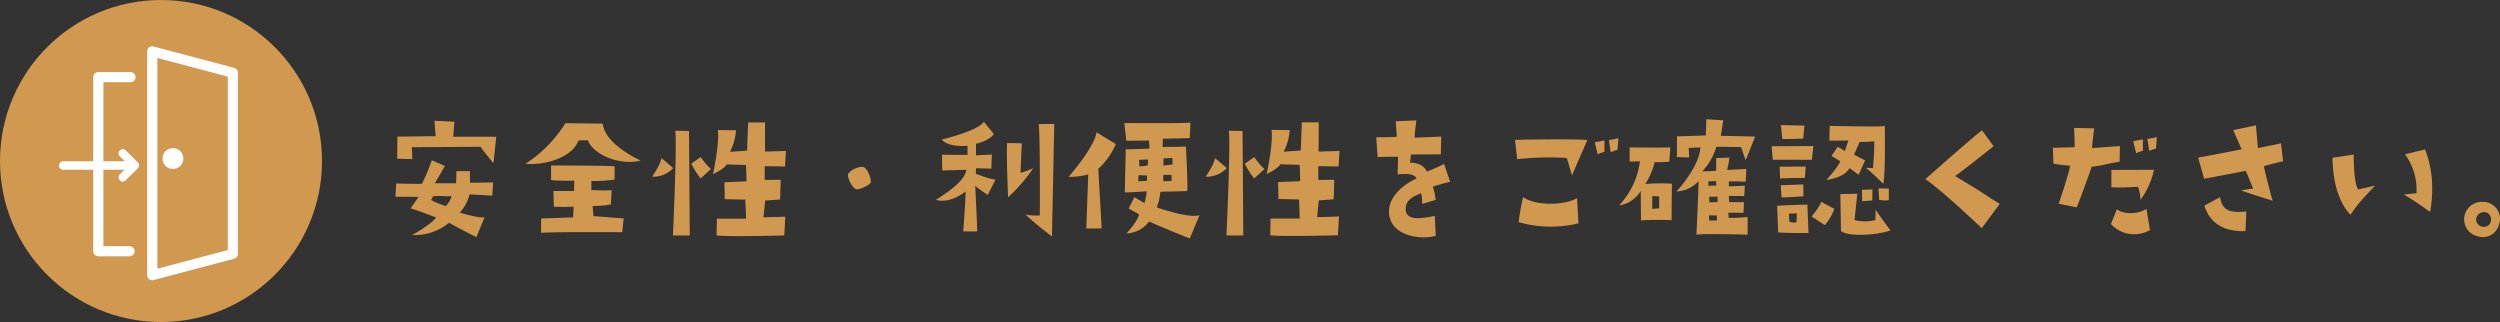 <svg xmlns="http://www.w3.org/2000/svg" viewBox="0 0 907.26 116.87"><rect x="0" y="0" width="907.26" height="116.87" fill="#333333" stroke="none"/><defs><style>.cls-1{fill:#d1984f;}.cls-2{fill:#fff;stroke:#fff;stroke-linejoin:round;stroke-width:1.18px;}</style></defs><g id="レイヤー_2" data-name="レイヤー 2"><g id="レイヤー_1-2" data-name="レイヤー 1"><path class="cls-1" d="M143.76,66.58s7.26.22,9.38.11a75.06,75.06,0,0,0,3.57-8.54l4.74,2.07s-2.95,5.24-3.68,6.3h7.76l.11-4.41,4.91,0s0,2.79,0,4.18c0,0,3.29.06,8.42-.11L178.64,71s-7.37-.44-8.26-.44a14.78,14.78,0,0,1-3.51,6.58c1.17.45,7.92,2.23,9,1.67l-3,7.26s-8.6-4.35-9.88-5.25a19.56,19.56,0,0,1-13.45,4.47c4.3-2.35,7.65-4.86,8.71-6.36,0,0-6.7-2.63-9.26-3.3l2.9-4.18-8.37-.06Zm.45-17,13.89-.17-.44-5.58,7.25.34s-.39,4.91-.44,5.46h15.62l-1,9.55s-3.35-3.85-4.69-5.92l-24.94.17.16,4.3-5.47-.12Zm12.22,23a26.75,26.75,0,0,0,5.36,2.18,7.9,7.9,0,0,0,2.06-3.58c-2.29.17-2.73-.16-6.58,0Z"/><path class="cls-1" d="M190.69,59.44A47.89,47.89,0,0,0,205.2,44.7l13.56.17c.73,7.65,13.73,13.39,13.73,13.39-7.65,2-17.41-2.34-19.14-7.36l-3.41.05C207.38,57.82,196.5,60.05,190.69,59.44ZM208,78.91l.17-3.91A68.88,68.88,0,0,1,201,75l-.17-5.69h7.48l.11-3.74s-6,.11-8.43-.22V60.05s19,0,23.05.28v4.85a57.43,57.43,0,0,1-8.43.51V69c3.24,0,4.13.23,7.37,0l-.28,5.19a36,36,0,0,1-6.64.56l.33,3.68,10.94.84-.5,5s-24.61-.17-29.47.22l0-5.19S206.65,78.91,208,78.91Z"/><path class="cls-1" d="M236.67,64.12s2.91-4.18,3.41-6.75L244.32,61A9.93,9.93,0,0,1,236.67,64.12Zm7.54,21.32s1.56-34,.83-38l5,.11s.22,29.74.28,37.89ZM254.31,57A24.77,24.77,0,0,0,258,61.33l-3.74,3.41a30.44,30.44,0,0,1-3.4-5.36Zm23.32-2,7.59-.22-.33,5.63-7.37-.11v5l5.8-.06-.22,7.15-5.41.39-.62,6.08s4.86-.11,7.93-.22l-.39,6.8s-20.54.56-24.56,0l.12-6.08h10.6l-.28-6.92s-5.92-.11-7.48-.17l-.11-6.13,8-.34s0-2.06-.17-5.91l-7-.23c-.5,1.06-3,2.68-5,3.52,0,0,2.39-10.44,1.78-16l6.59.11a19.9,19.9,0,0,1-2.18,7.81l6.19-.44.39-10.21h6.14Z"/><path class="cls-1" d="M307.71,63.68c-.17-1.68,4.46-3.69,5.8-3s2.68,3.85,2.51,5.47c-.11.84-3.85,2.62-5,2.57C309.44,68.64,307.93,65.35,307.71,63.68Z"/><path class="cls-1" d="M350.68,61.61s-6.64.23-8.76.23l-.06-5.7s7.09.12,9.26.06V52.91c-1.84.16-7.36.28-9.32-2.29,0,0,13.23-3.13,15.24-6.42l3.62,4.41s-1.17,2.29-6.47,3.57v4.19l5.75-.28-.17,5.13-5.58-.17-.05,2s5.3,2.12,7.14,2.12l-2.85,5.58s-4.13-2.84-4.52-3.34c0,0,.73,15,.73,16.57h-5.08s.95-12.72.84-14.51c0,0-5.25,4.58-10.77,3.07C347.94,67.25,350.29,64.29,350.68,61.61ZM370.82,52s-.45,9.6-.45,10.72A23.68,23.68,0,0,0,375,61a60.63,60.63,0,0,1-9.16,10.6s-.72-16.74-.33-19.7Zm10.94,33.82s-5.69-4.3-9.6-7.92c0,0,4,.55,5.19.22,0,0,.17-28.85-.39-33.09l5.63-.06S381.87,80.64,381.76,85.83Z"/><path class="cls-1" d="M394.93,63.29a25.39,25.39,0,0,1-7.15.89S397.05,53.74,397.94,48l7,4.29a26.66,26.66,0,0,1-6.37,9l1.23,21.59-5.58.06Zm40.4,14.78-3.57,8.49s-14.46-5.81-14.68-6.25a10.81,10.81,0,0,1-8.26,4.4c1.73-1.89,4.3-5.13,4.52-6.92l-3.74-2.12,2.07-4.13,3.68,2.18a35.34,35.34,0,0,0,.84-4.3s-7.48.51-8,.39l.34-15.62s8-.17,8.65-.28l-.23-2.9s-5.19.06-8.2.06L408,44.65s22.88.17,24-.17l-.22,5.64s-8.88.22-9.77.22l-.11,3s7.48-.06,8.48-.17c0,0,.78,14.68.45,16.18,0,0-9.15.23-9.71.23a22.1,22.1,0,0,1-1.34,5.69C425,77,432.31,79.08,435.33,78.07ZM416.24,63.68l-3.07-.11-.11,2.23,3.18-.17Zm.34-5.81L413.4,58l.05,2.34a14.77,14.77,0,0,0,3.13-.34Zm5.58,7.87a13.82,13.82,0,0,0,3.07-.17l-.11-2.12-3,.06Zm0-5.69c1.73-.11,3.35-.39,3.35-.39V57.32l-3.23.16Z"/><path class="cls-1" d="M437.56,64.12s2.9-4.18,3.4-6.75L445.2,61A9.9,9.9,0,0,1,437.56,64.12Zm7.53,21.32s1.57-34,.84-38l5,.11s.22,29.74.27,37.89ZM455.19,57a25.06,25.06,0,0,0,3.69,4.35l-3.74,3.41a30.32,30.32,0,0,1-3.41-5.36Zm23.33-2,7.59-.22-.34,5.63-7.36-.11v5l5.8-.06L484,72.33l-5.42.39L478,78.8s4.85-.11,7.92-.22l-.39,6.8s-20.53.56-24.55,0l.11-6.08h10.6l-.27-6.92s-5.92-.11-7.48-.17l-.11-6.13,8-.34s0-2.06-.17-5.91l-7-.23c-.5,1.06-3,2.68-5,3.52,0,0,2.4-10.44,1.79-16l6.58.11a19.57,19.57,0,0,1-2.18,7.81l6.2-.44.39-10.21h6.14Z"/><path class="cls-1" d="M526.28,66A52.83,52.83,0,0,0,520,67.75a24.88,24.88,0,0,1,1,4.8L516.13,74s-.06-4-.56-3.79c-3.85,1.45-5.75,3.18-5.41,6.19.5,3.85,6,2.85,10.54,1.95l.34,7.2c-5.47,1.56-14.62.11-16.57-6.14s3.29-11.72,9.59-14.62c-.55-1.17-1.78-2-6.86-1.5l.17-6.42c-5.86.05-5.86.05-7.42.17l-.51-7.2s6.76-.06,7.48-.23L506.53,44,514,43.7s-.72,5.64-.61,6.25c0,0,8.31-.28,9.65-.39L522.88,56l-10.83.06s-.27,2.34-.33,3c3-.11,5.36,1.34,6.08,3.24,0,0,3.91-1.56,6.25-2.79Z"/><path class="cls-1" d="M576.06,50.84s-3.68,8.37-5.58,12.78c0,0-1.23-4.24-1.9-6.3a108.55,108.55,0,0,0-18,.44l-.78-7S570.59,50.28,576.06,50.84Zm-3.74,21,.5,9.21a42.19,42.19,0,0,1-21.7-.45,89.66,89.66,0,0,1,1.61-9.1C557.2,74.89,568.19,74.5,572.32,71.88Zm9.93-16.74a14.13,14.13,0,0,0-2.45.89l-1.06-4.35,3.51-.67Zm1.62-4.24,3.46-.67L587,54.36a16.2,16.2,0,0,0-2.46.89Z"/><path class="cls-1" d="M587.55,74.56a28.54,28.54,0,0,0,7.59-16s-1.45,0-3.74.06l0-5.13s11,.16,14.79,0l-.39,5.18a46,46,0,0,1-5.31.17,26.16,26.16,0,0,1-3.4,7.93,69.54,69.54,0,0,1,9.65-.12s-.11,8.88-.11,13.23c0,0-7.2-.22-11.1.11l-.11-10.71A11,11,0,0,1,587.55,74.56Zm12.06,1.28a15,15,0,0,1,2.51-.22V71.27c-.62,0-2.51-.12-2.51-.12ZM617.8,62.17a44.21,44.21,0,0,0,5-.22V57.37l4.8-.17a27.93,27.93,0,0,1-.84,4.47l7-.34-.23,4.58s-5.07-.11-6.13-.11v1.84l5.8-.22L633,71.15l-5.63-.05.16,2.23,5.36.06-.17,3.85s-4.35-.12-5.52,0l.17,1.84c3.74,0,4.13-.17,6.86-.28v6.36s-15.85-.45-18.58,0c0,0,.78-16.91.78-19.42a11.34,11.34,0,0,1-8,3.74c5.86-6.58,8.54-12.44,8.65-16l-4.24.22.17,3.46L608.54,57l.05-7.54c3.24,0,8-.28,10.44-.28l.22-5.91,6.14.39-.9,5.64s7.48.11,12.45.27c-.39,1-2.18,5.58-3.41,8.54-1.06-2.56-1.22-3.9-1.78-4.74l-8.87-.11A23,23,0,0,1,617.8,62.17Zm2.17,5.3a24.69,24.69,0,0,1,2.85-.11V65.74L620,65.8Zm3,10.72-2.73-.06,0,1.9H623A3.71,3.71,0,0,0,622.93,78.19Zm-2.68-6.81.06,2.06,3-.11-.06-2A23.91,23.91,0,0,1,620.25,71.38Z"/><path class="cls-1" d="M642.91,53.07,658.09,53l-.56,5s-12.72-.06-14.17,0Zm2.4,31.25-.39-9.65s9.76-.5,11-.39l.39,10.27S648.94,84.66,645.31,84.32ZM655,64.57s-6.86,0-9,.22l-.16-4.29,9.48-.06Zm-8.48,7-.28-4.35,8.2-.28,0,4.3S647.93,71.71,646.48,71.6Zm-.22-26.17,8.53.17-.44,4.74s-6.87.22-7.59.11Zm2.9,32.14.17,2.9a4.57,4.57,0,0,0,2.56.23l.17-3.24Zm8.2,1A22.87,22.87,0,0,0,661,73.27l4.69,2.52a19.13,19.13,0,0,1-3.46,5.91ZM684,45.65c0,1.62.28,17.08-.55,21.1,0,0-4.08-4.13-6.31-5.86l2.57.11s.61-6.75.44-9.71c0,0-3.12.28-5.3.22l-2,4.63,4,2.07-2.35,5.24L671.2,61c-.84,1.56-3.07,3.51-8.43,4.35,2.74-3.07,4.41-5.3,5.08-6.81l-3.18-1.95,2.23-3.35,2.63,1.56L670.75,51s-5.46.06-6.86.06l.11-5.36C682.64,46,682.81,45.93,684,45.65ZM686.1,83.6c-5,1.84-15.79,2.4-18,.17l-.23-13.34,6.14-.11-1,9.54a15.57,15.57,0,0,0,7.59,0l.06-3.74S684.09,81.14,686.1,83.6ZM675.72,68.87l3.8-.12-.06,4-3.68.28Zm6-.51,3.74.06v4.24a13,13,0,0,1-3.52-.11Z"/><path class="cls-1" d="M719.19,82.82S705.13,69.37,698.71,65c0,0,16.35-14.46,20.54-17.75l4.24,5.8s-11.78,9.44-14,10.83c14,8.37,10.71,6.86,16.23,10.1Z"/><path class="cls-1" d="M745.19,59.38,745,53.63s5.24-.11,7.92-.22c0,0-.06-3.29-.22-7l7.31.17s-.73,5.19-.78,7.14l10.1-.72-.12,5.69c-5,.78-6.52,1.51-10.1,1.79,0,0-3.34,9.54-5.46,14.78l-6.53-1.34s3.12-9,4.18-13.78C751.33,60.16,746.81,59.77,745.19,59.38Zm20.87,21.93,2.18-5.41c2,1.89,7.7,2,10.71-.11l1.29,7.7A11.49,11.49,0,0,1,766.06,81.31Zm15.63-19.7a28.62,28.62,0,0,1-4.91,10.94,14,14,0,0,0-.9-4.74c-3.79.11-5,.33-9.65.16v-6.3Zm-6.48-6-1.06-4.41,3.52-.62v4.13A15.57,15.57,0,0,0,775.21,55.59Zm7.2-1.68a13.53,13.53,0,0,0-2.45.84l-.67-4.35,3.46-.62Z"/><path class="cls-1" d="M824.77,72.83s-8.88-2.68-11.44-3.74a33.75,33.75,0,0,1,4.35-.61S815.62,63.34,815,62c0,0-12.94,2.51-15.12,2.85L797.7,57.2s14-2.56,15.79-3.07l-3.06-6.91,8.25-1.73.73,8.25s6.81-1.34,8.37-1.73l.78,6.53s-5.8,1.29-7,1.79C821.53,60.33,823.48,68.7,824.77,72.83Zm-9.55,3.9-.33,7.15c-7,.22-12.78-2.24-14.9-9.27l5.69-3.07C806.41,76,808.64,77.46,815.22,76.73Z"/><path class="cls-1" d="M846.47,57.26l7.7-1.17s-.11,10.21,1.62,12.66l6.14-1.39c-4.91,5.3-5.58,5.75-8.93,10.55C853,77.91,846.64,72.55,846.47,57.26Zm30.47,12.89A21.48,21.48,0,0,0,872.76,56l7.31-1.78c1.78,4.68,3.68,12,1.84,22.71,0,0-7.81-5.64-9.71-6.31C872.2,70.65,875.55,70.21,876.94,70.15Z"/><path class="cls-1" d="M894.24,79.69a6.4,6.4,0,0,1,6.86-6.42,6.1,6.1,0,0,1,6.14,6.48c-.28,4-3.29,6.58-6.69,6.25C896.86,85.66,894.41,83.26,894.24,79.69Zm4.35.17a2.79,2.79,0,0,0,2.51,2.45A2.56,2.56,0,0,0,904,79.58,2.5,2.5,0,0,0,901.16,77,2.83,2.83,0,0,0,898.59,79.86Z"/><circle class="cls-1" cx="58.43" cy="58.43" r="58.43"/><path class="cls-2" d="M47.11,92.43H35.69a1.25,1.25,0,0,1-1.26-1.26V28a1.25,1.25,0,0,1,1.26-1.25H47.36a1.25,1.25,0,0,1,0,2.5H36.94V89.92H47.11a1.26,1.26,0,0,1,0,2.51Z"/><path class="cls-2" d="M55.27,101.11A1.25,1.25,0,0,1,54,99.86V18.65a1.26,1.26,0,0,1,1.57-1.21l29.25,7.75a1.24,1.24,0,0,1,.93,1.21V92.11a1.24,1.24,0,0,1-.93,1.21l-29.25,7.75A1.12,1.12,0,0,1,55.27,101.11Zm1.25-80.83v78l26.75-7.08V27.36Z"/><circle class="cls-2" cx="62.76" cy="57.53" r="3.2"/><path class="cls-2" d="M48.36,61H22.94a.94.94,0,1,1,0-1.88H48.36a.94.94,0,0,1,0,1.88Z"/><path class="cls-2" d="M44.55,65.32a.95.95,0,0,1-.66-1.61l3.7-3.7-3.7-3.7a.92.92,0,0,1,0-1.32.94.94,0,0,1,1.33,0l4.36,4.36a.94.94,0,0,1,0,1.33L45.22,65A1,1,0,0,1,44.55,65.32Z"/></g></g></svg>